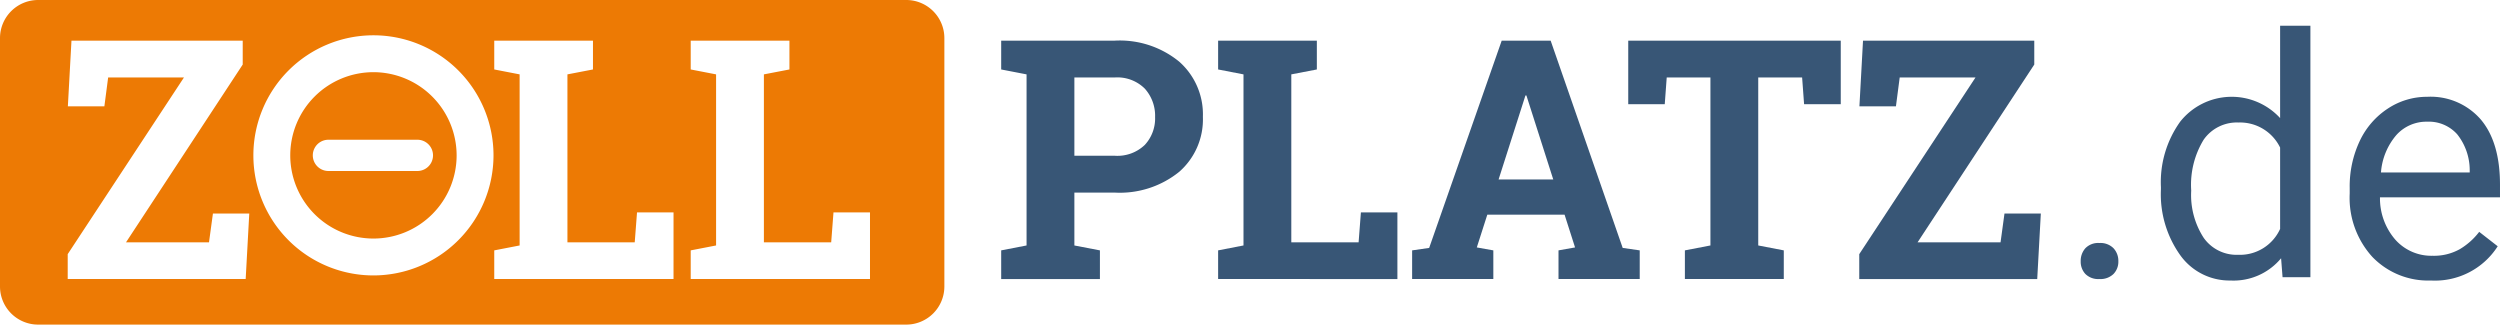 <svg id="Ebene_1" data-name="Ebene 1" xmlns="http://www.w3.org/2000/svg" viewBox="0 0 283.465 36.805"><defs><style>.cls-1{fill:#ed7a04;}.cls-2{fill:#385676;}</style></defs><path class="cls-1" d="M102.766,10.194H4.311A4.324,4.324,0,0,0,0,14.505V42.688A4.323,4.323,0,0,0,4.311,46.999h98.456a4.323,4.323,0,0,0,4.311-4.311V14.505A4.324,4.324,0,0,0,102.766,10.194ZM27.856,41.832H7.677V39.01L20.857,18.98H12.262l-.427,3.267H7.695l.408-7.444H27.521v2.71L14.285,37.674h9.412l.446-3.267h4.121Zm14.487-.408a13.614,13.614,0,1,1,13.614-13.614A13.63,13.63,0,0,1,42.343,41.424Zm34.025.408H56.041V38.583l2.877-.557V18.627l-2.877-.557V14.803H67.235v3.267l-2.896.557V37.674h7.63l.26-3.397h4.14Zm22.277,0H78.317V38.583l2.877-.557V18.627l-2.877-.557V14.803h11.194v3.267l-2.896.557V37.674h7.63l.26-3.397H98.645ZM42.343,18.378a9.432,9.432,0,1,0,9.432,9.433A9.443,9.443,0,0,0,42.343,18.378ZM47.327,29.582h-10.088a1.771,1.771,0,0,1,0-3.543h10.088a1.771,1.771,0,1,1,0,3.543Z" transform="translate(0 -10.194)"/><path class="cls-2" d="M126.385,14.803a10.629,10.629,0,0,1,7.324,2.385,7.964,7.964,0,0,1,2.682,6.247,7.898,7.898,0,0,1-2.682,6.238,10.707,10.707,0,0,1-7.324,2.358H121.819v5.996l2.896.557v3.249h-11.194V38.583l2.877-.557V18.627l-2.877-.557V14.803h12.865ZM121.819,27.853h4.567a4.477,4.477,0,0,0,3.425-1.235,4.41,4.41,0,0,0,1.16-3.146,4.594,4.594,0,0,0-1.16-3.221,4.405,4.405,0,0,0-3.425-1.272H121.819Z" transform="translate(0 -10.194)"/><path class="cls-2" d="M138.118,41.832V38.583l2.877-.557V18.627l-2.877-.557V14.803h11.194v3.267l-2.896.557V37.674h7.631l.26-3.397h4.139v7.556Z" transform="translate(0 -10.194)"/><path class="cls-2" d="M160.116,38.583l1.931-.278,8.225-23.502h5.55l8.168,23.502,1.931.278v3.249h-9.208V38.583l1.876-.334-1.188-3.713h-8.762L167.449,38.249l1.874.334v3.249h-9.208Zm9.802-8.038h6.2l-3.044-9.523h-.111Z" transform="translate(0 -10.194)"/><path class="cls-2" d="M208.716,14.803v7.203h-4.158l-.223-3.026h-4.975V38.026l2.896.557v3.249H191.043V38.583l2.896-.557V18.98h-4.956l-.223,3.026H184.62V14.803Z" transform="translate(0 -10.194)"/><path class="cls-2" d="M230.658,14.803v2.71L217.423,37.674h9.411l.446-3.267H231.401l-.408,7.426H210.814V39.01l13.18-20.03H215.399l-.426,3.267h-4.141l.408-7.444Z" transform="translate(0 -10.194)"/><path class="cls-2" d="M235.922,39.827a2.155,2.155,0,0,1,.529-1.485,2.019,2.019,0,0,1,1.588-.594,2.076,2.076,0,0,1,1.605.594,2.107,2.107,0,0,1,.548,1.485,1.991,1.991,0,0,1-.548,1.429,2.114,2.114,0,0,1-1.605.576,2.055,2.055,0,0,1-1.588-.576A2.034,2.034,0,0,1,235.922,39.827Z" transform="translate(0 -10.194)"/><path class="cls-2" d="M245.019,31.418a11.763,11.763,0,0,1,2.19-7.435,7.453,7.453,0,0,1,11.324-.4v-10.47h3.434V41.628h-3.156l-.167-2.153a6.993,6.993,0,0,1-5.736,2.525,6.858,6.858,0,0,1-5.69-2.859,11.894,11.894,0,0,1-2.2-7.463Zm3.434.39a8.906,8.906,0,0,0,1.411,5.346,4.559,4.559,0,0,0,3.898,1.931,5.01,5.01,0,0,0,4.771-2.933V26.925a5.049,5.049,0,0,0-4.734-2.84,4.582,4.582,0,0,0-3.935,1.949A9.807,9.807,0,0,0,248.453,31.807Z" transform="translate(0 -10.194)"/><path class="cls-2" d="M275.631,41.999a8.777,8.777,0,0,1-6.646-2.682,9.957,9.957,0,0,1-2.562-7.175v-.631a12.062,12.062,0,0,1,1.141-5.337,8.908,8.908,0,0,1,3.193-3.676,8.028,8.028,0,0,1,4.446-1.328,7.525,7.525,0,0,1,6.089,2.58q2.172,2.581,2.172,7.388v1.429H269.857a7.134,7.134,0,0,0,1.736,4.798,5.454,5.454,0,0,0,4.223,1.829,5.981,5.981,0,0,0,3.082-.743,7.739,7.739,0,0,0,2.209-1.968l2.098,1.634A8.434,8.434,0,0,1,275.631,41.999Zm-.427-18.007a4.578,4.578,0,0,0-3.49,1.513,7.35,7.35,0,0,0-1.745,4.241h10.062v-.26a6.543,6.543,0,0,0-1.411-4.056A4.313,4.313,0,0,0,275.204,23.992Z" transform="translate(0 -10.194)"/></svg>